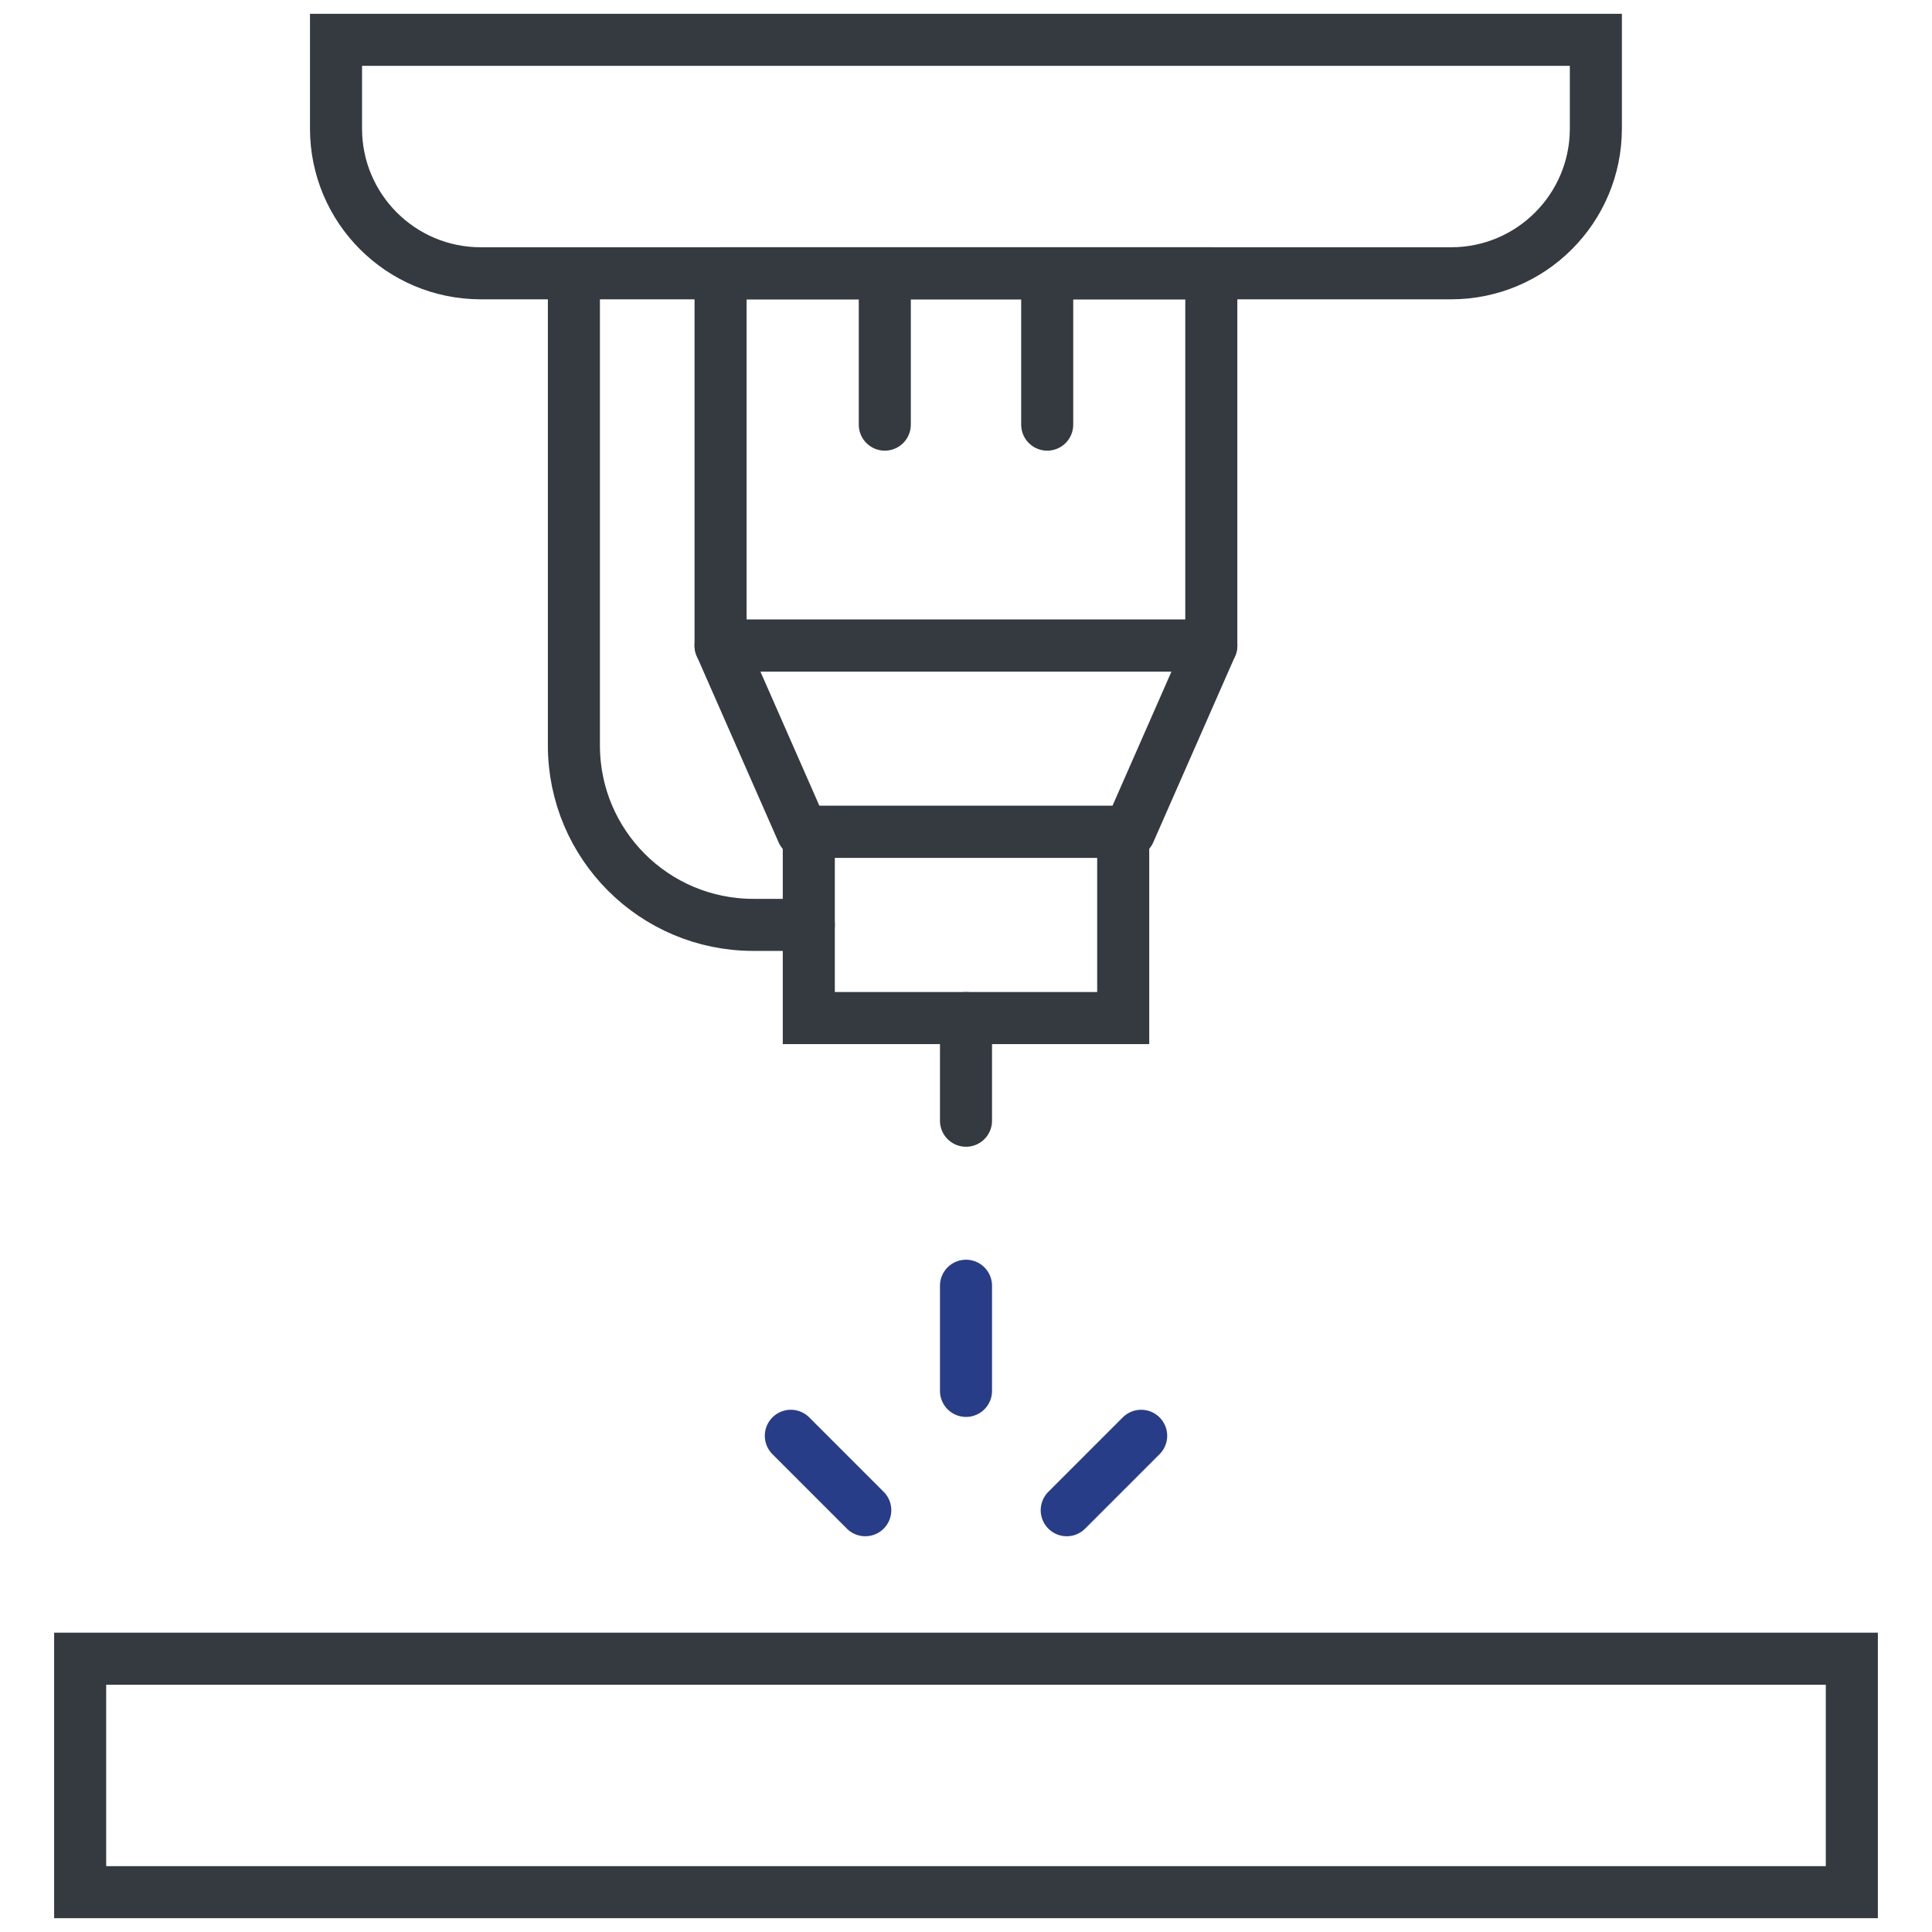<?xml version="1.0" encoding="UTF-8"?><svg id="a" xmlns="http://www.w3.org/2000/svg" viewBox="0 0 148.46 148.46"><path d="m25.82,3.06h96.81v6.82c0,6.14-4.98,11.12-11.12,11.12H36.94c-6.14,0-11.12-4.98-11.12-11.12V3.06h0Z" fill="none" stroke="#353a41" stroke-linecap="round" stroke-miterlimit="10" stroke-width="4"/><rect x="6.16" y="127.46" width="136.14" height="17.94" fill="none" stroke="#353a41" stroke-linecap="round" stroke-miterlimit="10" stroke-width="4"/><rect x="55.37" y="21" width="37.71" height="28.61" fill="none" stroke="#353a41" stroke-linecap="round" stroke-linejoin="round" stroke-width="4"/><polygon points="86.79 63.92 61.66 63.92 55.37 49.61 93.08 49.61 86.79 63.92" fill="none" stroke="#353a41" stroke-linecap="round" stroke-linejoin="round" stroke-width="4"/><rect x="62.15" y="63.92" width="24.16" height="14.31" fill="none" stroke="#353a41" stroke-linecap="round" stroke-miterlimit="10" stroke-width="4"/><line x1="87.69" y1="110.33" x2="81.97" y2="116.05" fill="none" stroke="#283d88" stroke-linecap="round" stroke-miterlimit="10" stroke-width="4"/><line x1="74.23" y1="98.8" x2="74.23" y2="106.88" fill="none" stroke="#283d88" stroke-linecap="round" stroke-miterlimit="10" stroke-width="4"/><line x1="74.23" y1="78.23" x2="74.23" y2="86.12" fill="none" stroke="#353a41" stroke-linecap="round" stroke-miterlimit="10" stroke-width="4"/><line x1="66.49" y1="116.05" x2="60.77" y2="110.33" fill="none" stroke="#283d88" stroke-linecap="round" stroke-miterlimit="10" stroke-width="4"/><line x1="80.47" y1="21" x2="80.47" y2="32.63" fill="none" stroke="#353a41" stroke-linecap="round" stroke-miterlimit="10" stroke-width="4"/><line x1="67.99" y1="21" x2="67.99" y2="32.63" fill="none" stroke="#353a41" stroke-linecap="round" stroke-miterlimit="10" stroke-width="4"/><path d="m44.1,21v36.28c0,7.62,6.17,13.79,13.79,13.79h4.26" fill="none" stroke="#353a41" stroke-linecap="round" stroke-miterlimit="10" stroke-width="4"/></svg>